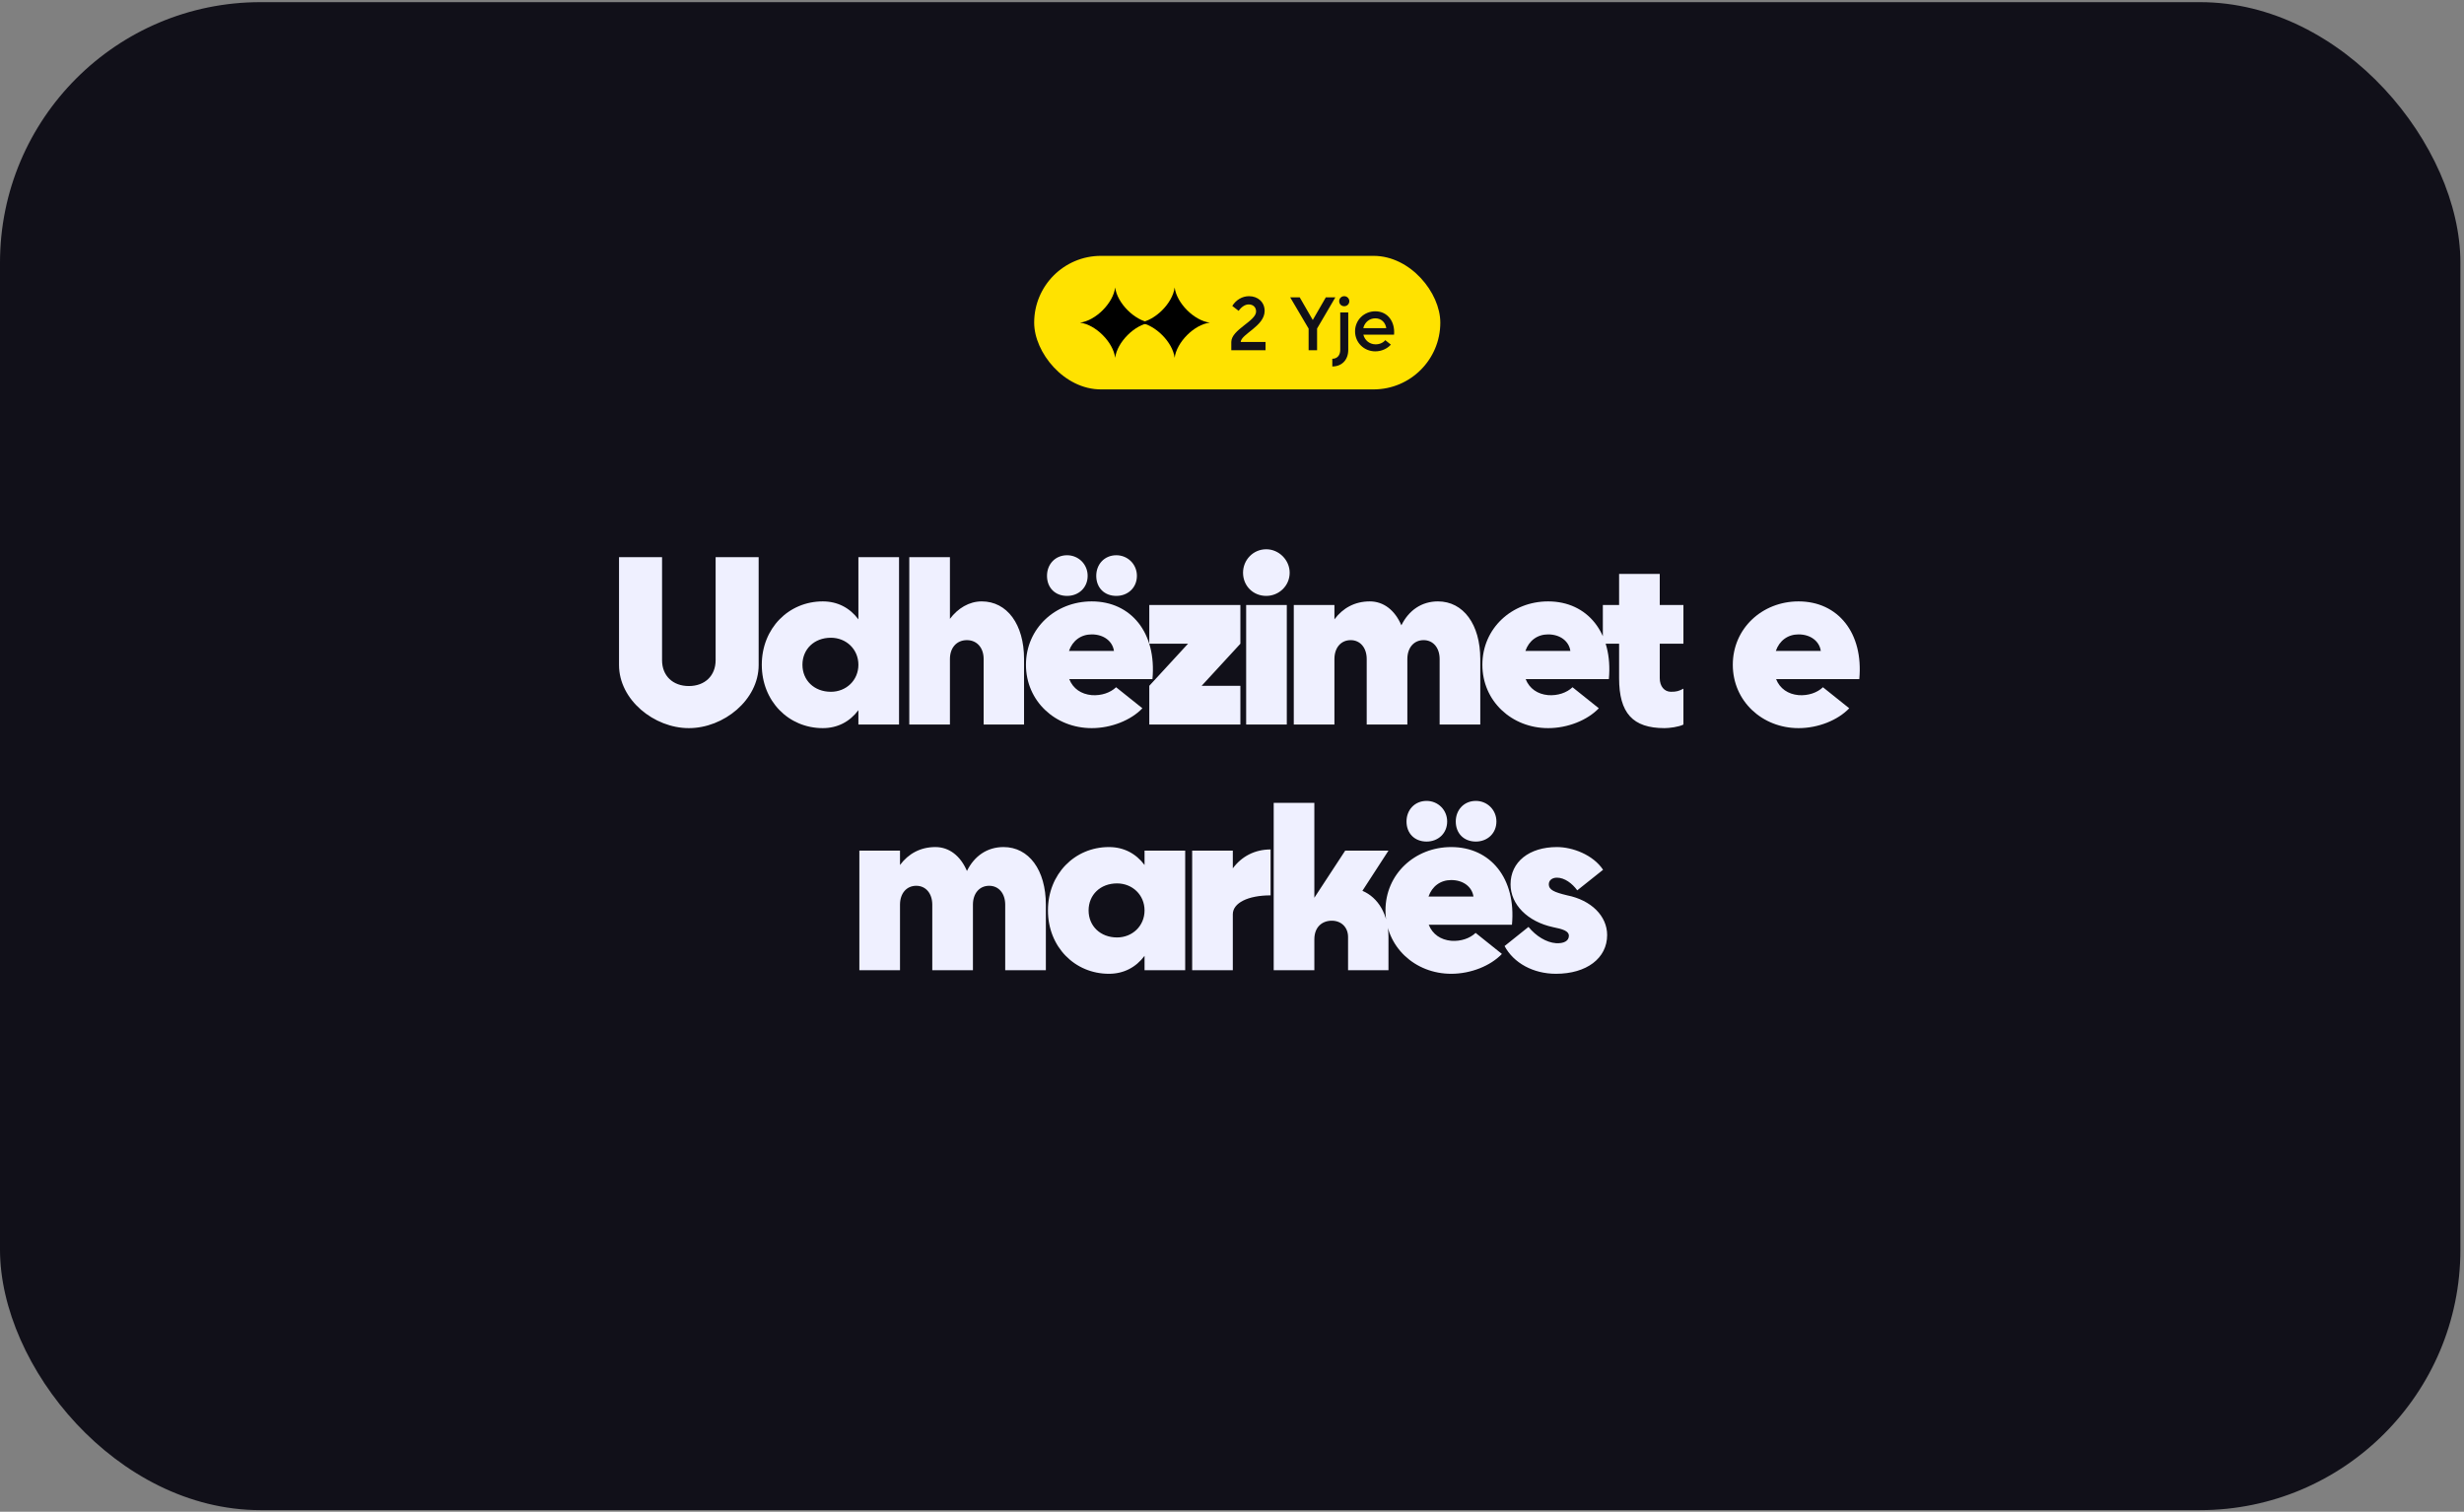 <svg xmlns="http://www.w3.org/2000/svg" width="652" height="400" viewBox="0 0 652 400" fill="none"><rect x="0" y="0" width="652" height="400" fill="#808080" stroke="none"/><rect y="0.572" width="651.048" height="399" rx="68.92" fill="#111019"></rect><path d="M182.274 192.659C173.1 192.659 163.8 185.194 163.8 175.956V147.422H175.188V174.691C175.188 178.804 178.035 181.524 182.274 181.524C186.513 181.524 189.36 178.804 189.36 174.691V147.422H200.749V175.956C200.749 185.194 191.512 192.659 182.274 192.659ZM217.712 192.659C208.665 192.659 201.579 185.51 201.579 175.893C201.579 166.276 208.665 159.127 217.712 159.127C221.635 159.127 224.862 160.835 227.14 163.872V147.422H237.895V191.71H227.14V187.914C224.862 190.951 221.635 192.659 217.712 192.659ZM212.335 175.893C212.335 180.006 215.435 183.043 219.864 183.043C223.913 183.043 227.14 180.006 227.14 175.893C227.14 171.781 223.913 168.744 219.864 168.744C215.435 168.744 212.335 171.781 212.335 175.893ZM260.283 174.375C260.283 171.401 258.511 169.376 255.854 169.376C253.133 169.376 251.362 171.401 251.362 174.375V191.71H240.606V147.422H251.362V163.745C253.45 160.962 256.423 159.127 259.777 159.127C266.483 159.127 270.975 165.201 270.975 174.375V191.71H260.283V174.375ZM288.879 192.659C279.262 192.659 271.48 185.51 271.48 175.893C271.48 166.276 279.262 159.127 288.879 159.127C299.318 159.127 306.088 167.478 304.949 179.689H282.932C283.944 182.22 286.095 183.675 288.879 183.928C291.41 184.118 293.814 183.296 295.332 181.84L302.292 187.408C299.255 190.572 294.067 192.659 288.879 192.659ZM277.048 152.357C277.048 149.32 279.199 146.916 282.362 146.916C285.399 146.916 287.803 149.32 287.803 152.357C287.803 155.52 285.399 157.672 282.362 157.672C279.199 157.672 277.048 155.52 277.048 152.357ZM282.868 172.224H294.763C294.383 169.629 292.042 167.858 288.879 167.858C286.032 167.858 283.817 169.503 282.868 172.224ZM290.081 152.357C290.081 149.32 292.232 146.916 295.396 146.916C298.433 146.916 300.837 149.32 300.837 152.357C300.837 155.52 298.433 157.672 295.396 157.672C292.232 157.672 290.081 155.52 290.081 152.357ZM304.113 191.71V181.461L314.363 170.325H304.113V160.076H328.219V170.325L317.969 181.461H328.219V191.71H304.113ZM335.059 157.672C331.58 157.672 328.922 155.014 328.922 151.535C328.922 148.181 331.58 145.334 335.059 145.334C338.413 145.334 341.26 148.181 341.26 151.535C341.26 155.014 338.413 157.672 335.059 157.672ZM329.745 191.71V160.076H340.501V191.71H329.745ZM380.942 174.375C380.942 171.401 379.234 169.376 376.703 169.376C374.109 169.376 372.401 171.401 372.401 174.375V191.71H361.645V174.375C361.645 171.401 359.937 169.376 357.406 169.376C354.812 169.376 353.104 171.401 353.104 174.375V191.71H342.348V160.076H353.104V163.872C355.318 160.898 358.481 159.127 362.467 159.127C366.137 159.127 369.111 161.468 370.819 165.454C372.78 161.468 376.197 159.127 380.499 159.127C387.206 159.127 391.698 165.201 391.698 174.375V191.71H380.942V174.375ZM409.651 192.659C400.034 192.659 392.252 185.51 392.252 175.893C392.252 166.276 400.034 159.127 409.651 159.127C420.09 159.127 426.86 167.478 425.721 179.689H403.704C404.716 182.22 406.867 183.675 409.651 183.928C412.182 184.118 414.586 183.296 416.104 181.84L423.064 187.408C420.027 190.572 414.839 192.659 409.651 192.659ZM403.64 172.224H415.535C415.155 169.629 412.814 167.858 409.651 167.858C406.804 167.858 404.589 169.503 403.64 172.224ZM440.453 192.659C432.038 192.659 428.431 188.674 428.431 179.436V170.325H424.129V160.076H428.431V151.851H439.187V160.076H445.451V170.325H439.187V179.436C439.187 181.587 440.389 183.043 442.161 183.043C443.616 183.043 444.249 182.853 445.451 182.22V191.71C444.249 192.343 441.718 192.659 440.453 192.659ZM475.917 192.659C466.3 192.659 458.518 185.51 458.518 175.893C458.518 166.276 466.3 159.127 475.917 159.127C486.356 159.127 493.126 167.478 491.987 179.689H469.97C470.982 182.22 473.133 183.675 475.917 183.928C478.448 184.118 480.852 183.296 482.37 181.84L489.33 187.408C486.293 190.572 481.105 192.659 475.917 192.659ZM469.906 172.224H481.801C481.421 169.629 479.08 167.858 475.917 167.858C473.07 167.858 470.855 169.503 469.906 172.224ZM265.988 239.375C265.988 236.401 264.28 234.376 261.749 234.376C259.155 234.376 257.447 236.401 257.447 239.375V256.71H246.691V239.375C246.691 236.401 244.983 234.376 242.452 234.376C239.858 234.376 238.15 236.401 238.15 239.375V256.71H227.394V225.076H238.15V228.872C240.364 225.898 243.528 224.127 247.514 224.127C251.183 224.127 254.157 226.468 255.865 230.454C257.827 226.468 261.243 224.127 265.545 224.127C272.252 224.127 276.744 230.201 276.744 239.375V256.71H265.988V239.375ZM293.432 257.659C284.384 257.659 277.298 250.51 277.298 240.893C277.298 231.276 284.384 224.127 293.432 224.127C297.355 224.127 300.581 225.835 302.859 228.872V225.076H313.615V256.71H302.859V252.914C300.581 255.951 297.355 257.659 293.432 257.659ZM288.054 240.893C288.054 245.006 291.154 248.043 295.583 248.043C299.632 248.043 302.859 245.006 302.859 240.893C302.859 236.781 299.632 233.744 295.583 233.744C291.154 233.744 288.054 236.781 288.054 240.893ZM315.46 256.71V225.076H326.216V229.758C328.557 226.594 332.037 224.76 336.213 224.76V236.907C330.202 236.907 326.216 238.932 326.216 241.905V256.71H315.46ZM356.711 247.916C356.711 245.385 354.939 243.614 352.409 243.614C349.878 243.614 347.79 245.259 347.79 248.549V256.71H337.034V212.422H347.79V237.54L355.952 225.076H367.403L360.507 235.705C364.683 237.477 367.403 241.969 367.403 247.916V256.71H356.711V247.916ZM384.01 257.659C374.393 257.659 366.611 250.51 366.611 240.893C366.611 231.276 374.393 224.127 384.01 224.127C394.449 224.127 401.219 232.478 400.08 244.689H378.062C379.075 247.22 381.226 248.675 384.01 248.928C386.54 249.118 388.945 248.296 390.463 246.84L397.423 252.408C394.386 255.572 389.198 257.659 384.01 257.659ZM372.178 217.357C372.178 214.32 374.329 211.916 377.493 211.916C380.53 211.916 382.934 214.32 382.934 217.357C382.934 220.52 380.53 222.672 377.493 222.672C374.329 222.672 372.178 220.52 372.178 217.357ZM377.999 237.224H389.894C389.514 234.629 387.173 232.858 384.01 232.858C381.162 232.858 378.948 234.503 377.999 237.224ZM385.212 217.357C385.212 214.32 387.363 211.916 390.526 211.916C393.563 211.916 395.967 214.32 395.967 217.357C395.967 220.52 393.563 222.672 390.526 222.672C387.363 222.672 385.212 220.52 385.212 217.357ZM411.727 257.659C405.717 257.659 400.529 254.812 398.125 250.32L404.451 245.259C406.476 247.726 409.197 249.371 411.727 249.561C413.752 249.688 415.144 248.992 415.144 247.6C415.144 246.334 413.499 245.828 410.968 245.322C404.198 243.867 399.706 239.311 399.706 233.997C399.706 228.05 404.641 224.127 411.98 224.127C416.093 224.127 421.534 226.151 424.191 230.137L417.358 235.579C416.03 233.744 414.005 232.225 411.98 232.225C410.715 232.225 409.829 232.921 409.829 233.997C409.829 235.452 411.285 236.085 414.701 236.907C421.028 238.173 425.267 242.348 425.267 247.41C425.267 253.547 419.826 257.659 411.727 257.659Z" fill="#EFF0FF"></path><rect x="273.654" y="67.699" width="107.469" height="35.337" rx="17.669" fill="#FFE200"></rect><path d="M325.815 90.488C325.815 87.208 332.375 84.968 332.375 82.428C332.375 81.288 331.595 80.548 330.415 80.548C329.455 80.548 328.495 81.208 327.755 82.248L326.075 80.948C327.015 79.408 328.655 78.368 330.495 78.368C332.855 78.368 334.635 79.928 334.635 82.268C334.635 86.288 328.435 88.368 328.295 90.488H334.875V92.668H325.815V90.488ZM346.274 92.668V86.948L341.394 78.668H343.914L347.374 84.668L350.834 78.668H353.354L348.514 86.928V92.668H346.274ZM355.701 81.028C354.941 81.028 354.361 80.448 354.361 79.688C354.361 78.968 354.941 78.368 355.701 78.368C356.441 78.368 357.041 78.968 357.041 79.688C357.041 80.448 356.441 81.028 355.701 81.028ZM352.541 96.968V94.928C353.821 94.928 354.641 94.028 354.641 92.588V82.668H356.761V92.588C356.761 95.228 355.061 96.968 352.541 96.968ZM363.921 92.968C360.941 92.968 358.561 90.648 358.561 87.668C358.561 84.688 360.941 82.368 363.921 82.368C367.221 82.368 369.181 85.148 368.881 88.548H360.761C361.121 90.028 362.361 91.068 363.921 91.108C365.001 91.128 365.961 90.728 366.561 90.008L368.041 91.188C367.061 92.268 365.541 92.968 363.921 92.968ZM360.741 86.828H366.821C366.621 85.428 365.601 84.228 363.921 84.228C362.341 84.228 361.081 85.308 360.741 86.828Z" fill="#111019"></path><path d="M304.386 85.368C300.253 85.884 295.602 90.534 295.086 94.668C294.569 90.534 289.919 85.884 285.785 85.368C289.919 84.851 294.569 80.201 295.086 76.067C295.602 80.201 300.253 84.851 304.386 85.368Z" fill="black"></path><path d="M320.127 85.368C315.993 85.884 311.343 90.534 310.826 94.668C310.309 90.534 305.659 85.884 301.525 85.368C305.659 84.851 310.309 80.201 310.826 76.067C311.343 80.201 315.993 84.851 320.127 85.368Z" fill="black"></path></svg>